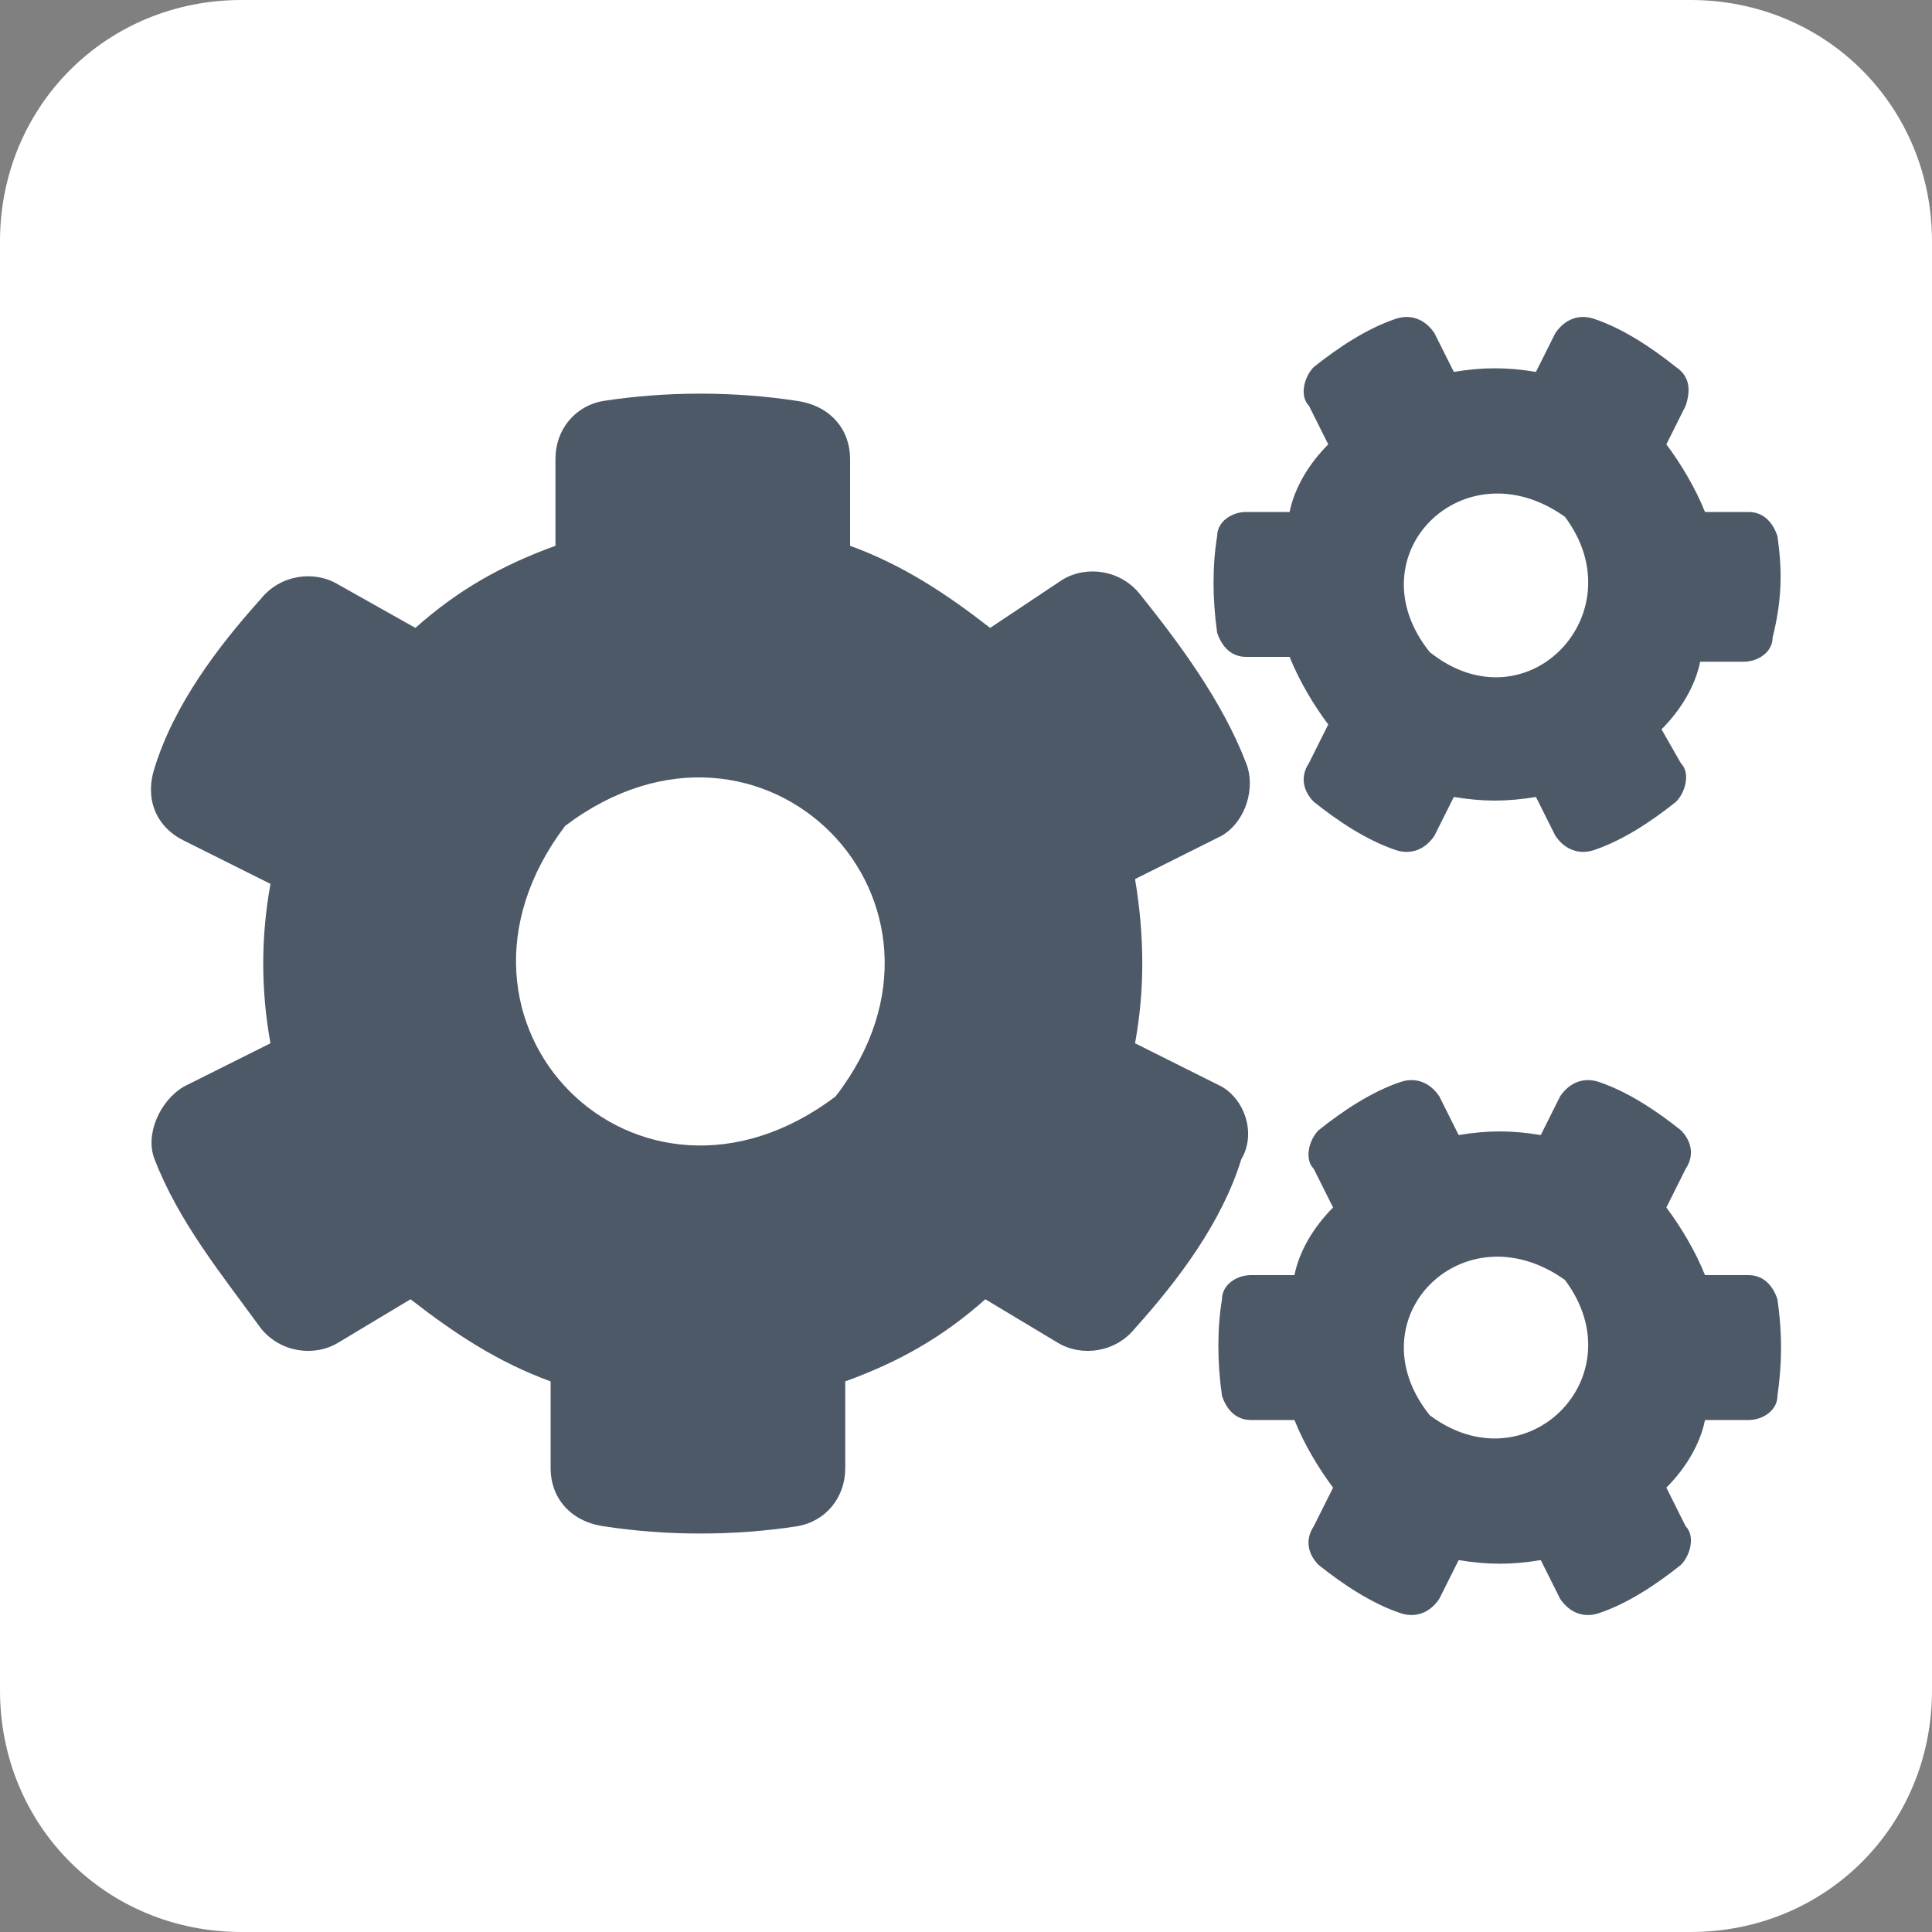 <?xml version="1.0" encoding="utf-8"?>
<svg version="1.1" id="Layer_1" xmlns="http://www.w3.org/2000/svg" xmlns:xlink="http://www.w3.org/1999/xlink" x="0px" y="0px"
	 viewBox="0 0 40 40" style="enable-background:new 0 0 40 40;" xml:space="preserve">
<rect x="0" y="0" width="40" height="40" fill="#808080" stroke="none"/>
<style type="text/css">
	.st0{fill:#FFFFFF;}
	.st1{fill:none;}
	.st2{fill:#4D5967;}
</style>
<path class="st0" d="M35,40H5c-2.8,0-5-2.2-5-5V5c0-2.8,2.2-5,5-5h30c2.8,0,5,2.2,5,5v30C40,37.8,37.8,40,35,40z"/>
<rect x="3.1" y="6.5" class="st1" width="33.8" height="27"/>
<path class="st2" d="M36.8,11.1c-0.1-0.3-0.3-0.5-0.6-0.5h-0.9c-0.2-0.5-0.5-1-0.8-1.4l0.4-0.8C35,8.1,35,7.8,34.7,7.6
	c-0.5-0.4-1.1-0.8-1.7-1c-0.3-0.1-0.6,0-0.8,0.3l-0.4,0.8c-0.6-0.1-1.1-0.1-1.7,0l-0.4-0.8c-0.2-0.3-0.5-0.4-0.8-0.3
	c-0.6,0.2-1.2,0.6-1.7,1c-0.2,0.2-0.3,0.6-0.1,0.8l0.4,0.8c-0.4,0.4-0.7,0.9-0.8,1.4h-0.9c-0.3,0-0.6,0.2-0.6,0.5
	c-0.1,0.6-0.1,1.3,0,2c0.1,0.3,0.3,0.5,0.6,0.5h0.9c0.2,0.5,0.5,1,0.8,1.4l-0.4,0.8c-0.2,0.3-0.1,0.6,0.1,0.8c0.5,0.4,1.1,0.8,1.7,1
	c0.3,0.1,0.6,0,0.8-0.3l0.4-0.8l0,0c0.6,0.1,1.1,0.1,1.7,0l0.4,0.8c0.2,0.3,0.5,0.4,0.8,0.3c0.6-0.2,1.2-0.6,1.7-1
	c0.2-0.2,0.3-0.6,0.1-0.8l-0.4-0.7c0.4-0.4,0.7-0.9,0.8-1.4h0.9c0.3,0,0.6-0.2,0.6-0.5C36.9,12.4,36.9,11.8,36.8,11.1z M29.6,13.5
	c-1.6-2,0.7-4.3,2.8-2.8C33.9,12.7,31.6,15.1,29.6,13.5z"/>
<path class="st2" d="M25.3,22.5l-1.8-0.9l0,0c0.2-1.1,0.2-2.2,0-3.4l1.8-0.9c0.5-0.3,0.7-1,0.5-1.5c-0.5-1.3-1.4-2.5-2.2-3.5
	c-0.4-0.5-1.1-0.6-1.6-0.3l-1.5,1c-0.9-0.7-1.8-1.3-2.9-1.7V9.5c0-0.6-0.4-1.1-1.1-1.2c-1.3-0.2-2.7-0.2-4,0c-0.6,0.1-1,0.6-1,1.2
	v1.8c-1.1,0.4-2,0.9-2.9,1.7L7,12.1c-0.5-0.3-1.2-0.2-1.6,0.3c-0.9,1-1.8,2.2-2.2,3.5c-0.2,0.6,0,1.2,0.6,1.5l1.8,0.9
	c-0.2,1.1-0.2,2.2,0,3.3l-1.8,0.9c-0.5,0.3-0.8,1-0.6,1.5c0.5,1.3,1.4,2.4,2.2,3.5C5.8,28,6.5,28.1,7,27.8l1.5-0.9
	c0.9,0.7,1.8,1.3,2.9,1.7v1.8c0,0.6,0.4,1.1,1.1,1.2c1.3,0.2,2.7,0.2,4,0c0.6-0.1,1-0.6,1-1.2v-1.8c1.1-0.4,2-0.9,2.9-1.7l1.5,0.9
	c0.5,0.3,1.2,0.2,1.6-0.3c0.9-1,1.8-2.2,2.2-3.5C26,23.5,25.8,22.8,25.3,22.5z M17.3,22.7c-4.1,3.1-8.7-1.5-5.6-5.6
	C15.8,14,20.4,18.7,17.3,22.7z"/>
<path class="st2" d="M36.8,26.9c-0.1-0.3-0.3-0.5-0.6-0.5h-0.9c-0.2-0.5-0.5-1-0.8-1.4l0.4-0.8c0.2-0.3,0.1-0.6-0.1-0.8
	c-0.5-0.4-1.1-0.8-1.7-1c-0.3-0.1-0.6,0-0.8,0.3l-0.4,0.8c-0.6-0.1-1.1-0.1-1.7,0l-0.4-0.8c-0.2-0.3-0.5-0.4-0.8-0.3
	c-0.6,0.2-1.2,0.6-1.7,1c-0.2,0.2-0.3,0.6-0.1,0.8l0.4,0.8c-0.4,0.4-0.7,0.9-0.8,1.4h-0.9c-0.3,0-0.6,0.2-0.6,0.5
	c-0.1,0.6-0.1,1.3,0,2c0.1,0.3,0.3,0.5,0.6,0.5h0.9c0.2,0.5,0.5,1,0.8,1.4l-0.4,0.8c-0.2,0.3-0.1,0.6,0.1,0.8c0.5,0.4,1.1,0.8,1.7,1
	c0.3,0.1,0.6,0,0.8-0.3l0.4-0.8c0.6,0.1,1.1,0.1,1.7,0l0.4,0.8c0.2,0.3,0.5,0.4,0.8,0.3c0.6-0.2,1.2-0.6,1.7-1
	c0.2-0.2,0.3-0.6,0.1-0.8l-0.4-0.8c0.4-0.4,0.7-0.9,0.8-1.4h0.9c0.3,0,0.6-0.2,0.6-0.5C36.9,28.2,36.9,27.6,36.8,26.9z M29.6,29.3
	c-1.6-2,0.7-4.3,2.8-2.8C33.9,28.5,31.6,30.8,29.6,29.3z"/>
</svg>

